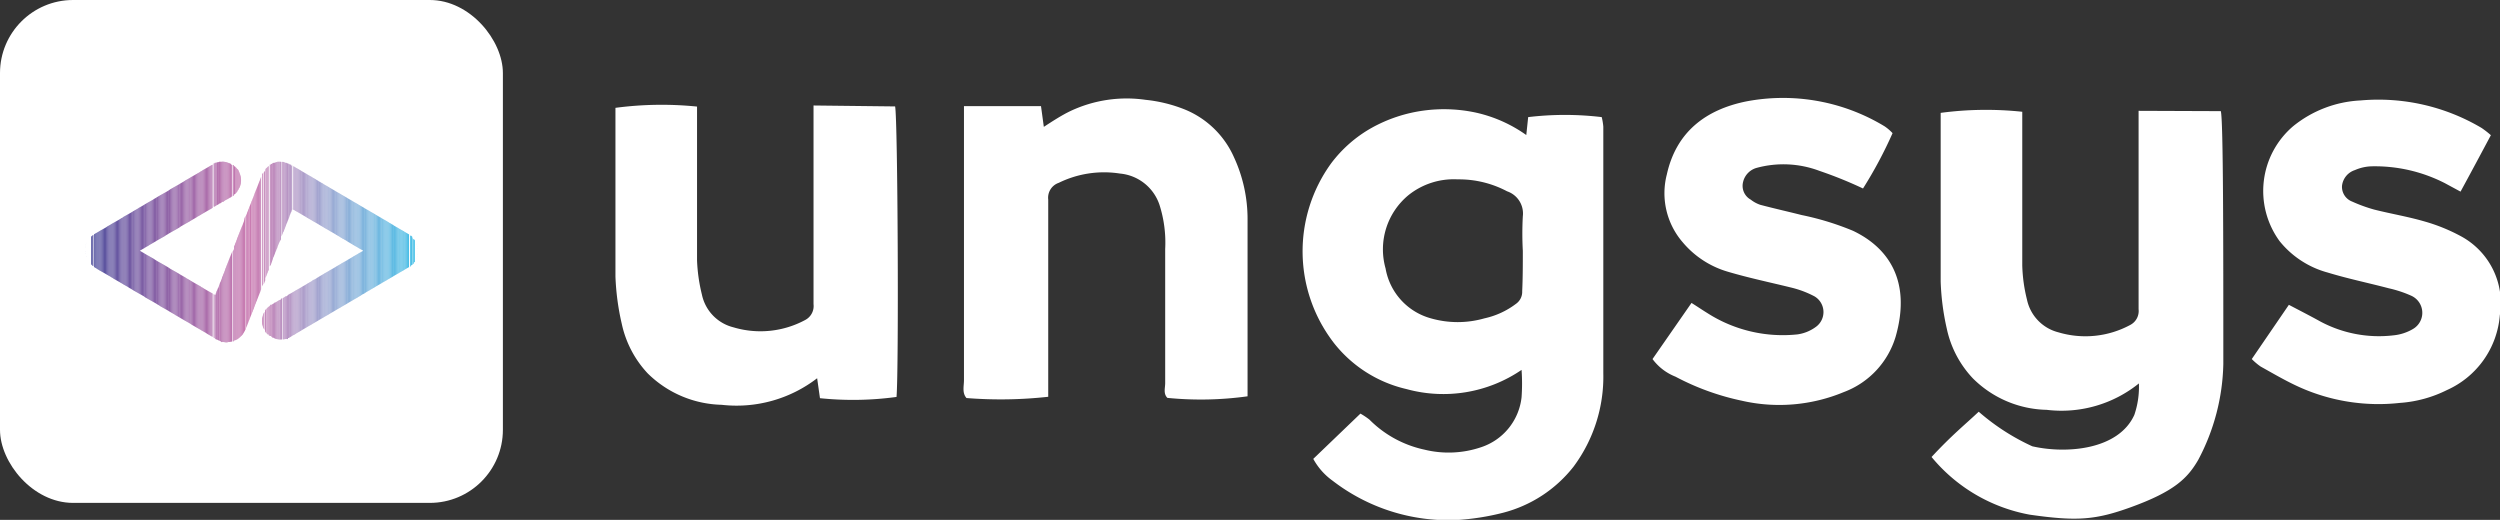 <svg id="Layer_1" data-name="Layer 1" xmlns="http://www.w3.org/2000/svg" viewBox="0 0 159.03 33.07"><rect x="0" y="0" width="159.03" height="33.07" fill="#333333" stroke="none"/><defs><style>.cls-1{fill:#fff;}.cls-2{fill:#4c509e;}.cls-3{fill:#4d519e;}.cls-4{fill:#4e519e;}.cls-5{fill:#4f519e;}.cls-6{fill:#50519e;}.cls-7{fill:#51529f;}.cls-8{fill:#52529f;}.cls-9{fill:#53529f;}.cls-10{fill:#54529f;}.cls-11{fill:#55529f;}.cls-12{fill:#55539f;}.cls-13{fill:#56539f;}.cls-14{fill:#57539f;}.cls-15{fill:#5853a0;}.cls-16{fill:#5954a0;}.cls-17{fill:#5a54a0;}.cls-18{fill:#5b54a0;}.cls-19{fill:#5c54a0;}.cls-20{fill:#5d55a0;}.cls-21{fill:#5e55a0;}.cls-22{fill:#5f55a0;}.cls-23{fill:#6055a1;}.cls-24{fill:#6156a1;}.cls-25{fill:#6256a1;}.cls-26{fill:#6356a1;}.cls-27{fill:#6457a1;}.cls-28{fill:#6557a1;}.cls-29{fill:#6657a1;}.cls-30{fill:#6757a2;}.cls-31{fill:#6858a2;}.cls-32{fill:#6958a2;}.cls-33{fill:#6a58a2;}.cls-34{fill:#6b58a2;}.cls-35{fill:#6c59a2;}.cls-36{fill:#6d59a2;}.cls-37{fill:#6e59a3;}.cls-38{fill:#6f5aa3;}.cls-39{fill:#705aa3;}.cls-40{fill:#715aa3;}.cls-41{fill:#725aa3;}.cls-42{fill:#735ba3;}.cls-43{fill:#745ba3;}.cls-44{fill:#755ba3;}.cls-45{fill:#765ca4;}.cls-46{fill:#775ca4;}.cls-47{fill:#785ca4;}.cls-48{fill:#795da4;}.cls-49{fill:#7a5da4;}.cls-50{fill:#7b5da4;}.cls-51{fill:#7c5ea4;}.cls-52{fill:#7d5ea5;}.cls-53{fill:#7e5ea5;}.cls-54{fill:#7f5ea5;}.cls-55{fill:#805fa5;}.cls-56{fill:#815fa5;}.cls-57{fill:#825fa5;}.cls-58{fill:#8260a5;}.cls-59{fill:#8360a6;}.cls-60{fill:#8460a6;}.cls-61{fill:#8560a6;}.cls-62{fill:#8661a6;}.cls-63{fill:#8761a6;}.cls-64{fill:#8861a6;}.cls-65{fill:#8962a6;}.cls-66{fill:#8a62a6;}.cls-67{fill:#8a62a7;}.cls-68{fill:#8b63a7;}.cls-69{fill:#8c63a7;}.cls-70{fill:#8d63a7;}.cls-71{fill:#8e63a7;}.cls-72{fill:#8f64a7;}.cls-73{fill:#9064a7;}.cls-74{fill:#9165a8;}.cls-75{fill:#9265a8;}.cls-76{fill:#9365a8;}.cls-77{fill:#9466a8;}.cls-78{fill:#9566a8;}.cls-79{fill:#9666a8;}.cls-80{fill:#9767a8;}.cls-81{fill:#9767a9;}.cls-82{fill:#9867a9;}.cls-83{fill:#9967a9;}.cls-84{fill:#9a68a9;}.cls-85{fill:#9b68a9;}.cls-86{fill:#9c69a9;}.cls-87{fill:#9d69a9;}.cls-88{fill:#9e69aa;}.cls-89{fill:#9f6aaa;}.cls-90{fill:#a06aaa;}.cls-91{fill:#a16aaa;}.cls-92{fill:#a26baa;}.cls-93{fill:#a36bab;}.cls-94{fill:#a46cab;}.cls-95{fill:#a56cab;}.cls-96{fill:#a66cab;}.cls-97{fill:#a66dab;}.cls-98{fill:#a76dab;}.cls-99{fill:#a86dab;}.cls-100{fill:#a96dab;}.cls-101{fill:#a96eac;}.cls-102{fill:#aa6eac;}.cls-103{fill:#ab6eac;}.cls-104{fill:#ac6fac;}.cls-105{fill:#ad6fac;}.cls-106{fill:#ae70ac;}.cls-107{fill:#af70ad;}.cls-108{fill:#b070ad;}.cls-109{fill:#b071ad;}.cls-110{fill:#b171ad;}.cls-111{fill:#b271ad;}.cls-112{fill:#b372ad;}.cls-113{fill:#b472ae;}.cls-114{fill:#b573ae;}.cls-115{fill:#b673ae;}.cls-116{fill:#b773ae;}.cls-117{fill:#b774ae;}.cls-118{fill:#b874ae;}.cls-119{fill:#b974af;}.cls-120{fill:#ba75af;}.cls-121{fill:#bb75af;}.cls-122{fill:#bc76af;}.cls-123{fill:#bd76af;}.cls-124{fill:#be76b0;}.cls-125{fill:#bf77b0;}.cls-126{fill:#c077b0;}.cls-127{fill:#c178b0;}.cls-128{fill:#c278b0;}.cls-129{fill:#c378b0;}.cls-130{fill:#c379b1;}.cls-131{fill:#c479b1;}.cls-132{fill:#c579b1;}.cls-133{fill:#c67ab1;}.cls-134{fill:#c77ab1;}.cls-135{fill:#c87bb1;}.cls-136{fill:#c87bb2;}.cls-137{fill:#c97bb2;}.cls-138{fill:#ca7cb2;}.cls-139{fill:#ca7db3;}.cls-140{fill:#c97eb3;}.cls-141{fill:#c97eb4;}.cls-142{fill:#c97fb4;}.cls-143{fill:#c880b5;}.cls-144{fill:#c881b5;}.cls-145{fill:#c782b6;}.cls-146{fill:#c783b6;}.cls-147{fill:#c683b7;}.cls-148{fill:#c684b7;}.cls-149{fill:#c585b8;}.cls-150{fill:#c486b8;}.cls-151{fill:#c486b9;}.cls-152{fill:#c387ba;}.cls-153{fill:#c388ba;}.cls-154{fill:#c289bb;}.cls-155{fill:#c18abc;}.cls-156{fill:#c18bbc;}.cls-157{fill:#c08cbd;}.cls-158{fill:#bf8cbd;}.cls-159{fill:#bf8dbe;}.cls-160{fill:#be8ebe;}.cls-161{fill:#be8fbf;}.cls-162{fill:#bd8fbf;}.cls-163{fill:#bd90c0;}.cls-164{fill:#bc91c0;}.cls-165{fill:#bb91c1;}.cls-166{fill:#bb92c1;}.cls-167{fill:#ba93c2;}.cls-168{fill:#b993c2;}.cls-169{fill:#b994c3;}.cls-170{fill:#b895c3;}.cls-171{fill:#b895c4;}.cls-172{fill:#b796c4;}.cls-173{fill:#b697c5;}.cls-174{fill:#b598c6;}.cls-175{fill:#b499c6;}.cls-176{fill:#b499c7;}.cls-177{fill:#b39ac7;}.cls-178{fill:#b29ac7;}.cls-179{fill:#b29bc8;}.cls-180{fill:#b19bc8;}.cls-181{fill:#b09cc9;}.cls-182{fill:#b09dc9;}.cls-183{fill:#af9dca;}.cls-184{fill:#ae9eca;}.cls-185{fill:#ad9fcb;}.cls-186{fill:#ac9fcb;}.cls-187{fill:#aba0cc;}.cls-188{fill:#aaa1cc;}.cls-189{fill:#a9a1cd;}.cls-190{fill:#a9a2cd;}.cls-191{fill:#a8a2ce;}.cls-192{fill:#a7a3ce;}.cls-193{fill:#a6a3ce;}.cls-194{fill:#a6a4cf;}.cls-195{fill:#a5a4cf;}.cls-196{fill:#a4a5d0;}.cls-197{fill:#a3a6d0;}.cls-198{fill:#a2a6d1;}.cls-199{fill:#a1a7d1;}.cls-200{fill:#a0a8d2;}.cls-201{fill:#9fa8d2;}.cls-202{fill:#9ea9d2;}.cls-203{fill:#9ea9d3;}.cls-204{fill:#9da9d3;}.cls-205{fill:#9caad3;}.cls-206{fill:#9baad4;}.cls-207{fill:#9babd4;}.cls-208{fill:#9aabd4;}.cls-209{fill:#99acd5;}.cls-210{fill:#98acd5;}.cls-211{fill:#97acd5;}.cls-212{fill:#97add6;}.cls-213{fill:#96add6;}.cls-214{fill:#95aed6;}.cls-215{fill:#94aed7;}.cls-216{fill:#93aed7;}.cls-217{fill:#92afd7;}.cls-218{fill:#92afd8;}.cls-219{fill:#91afd8;}.cls-220{fill:#90b0d8;}.cls-221{fill:#8fb0d9;}.cls-222{fill:#8eb0d9;}.cls-223{fill:#8db1d9;}.cls-224{fill:#8cb1da;}.cls-225{fill:#8bb2da;}.cls-226{fill:#8ab2da;}.cls-227{fill:#89b3db;}.cls-228{fill:#88b3db;}.cls-229{fill:#87b3db;}.cls-230{fill:#86b4dc;}.cls-231{fill:#85b4dc;}.cls-232{fill:#84b4dc;}.cls-233{fill:#83b4dc;}.cls-234{fill:#82b5dd;}.cls-235{fill:#81b5dd;}.cls-236{fill:#80b5dd;}.cls-237{fill:#7fb6dd;}.cls-238{fill:#7eb6de;}.cls-239{fill:#7db6de;}.cls-240{fill:#7cb6de;}.cls-241{fill:#7bb7de;}.cls-242{fill:#7ab7df;}.cls-243{fill:#79b7df;}.cls-244{fill:#78b7df;}.cls-245{fill:#77b8df;}.cls-246{fill:#76b8e0;}.cls-247{fill:#74b8e0;}.cls-248{fill:#73b8e0;}.cls-249{fill:#72b9e0;}.cls-250{fill:#71b9e1;}.cls-251{fill:#70b9e1;}.cls-252{fill:#6fb9e1;}.cls-253{fill:#6eb9e1;}.cls-254{fill:#6cbae1;}.cls-255{fill:#6bbae2;}.cls-256{fill:#6abae2;}.cls-257{fill:#69bae2;}.cls-258{fill:#68bae2;}.cls-259{fill:#67bbe2;}.cls-260{fill:#65bbe3;}.cls-261{fill:#64bbe3;}.cls-262{fill:#63bbe3;}.cls-263{fill:#62bbe3;}.cls-264{fill:#60bce3;}.cls-265{fill:#5fbce4;}.cls-266{fill:#5ebce4;}.cls-267{fill:#5cbce4;}.cls-268{fill:#5bbce4;}.cls-269{fill:#5abce4;}.cls-270{fill:#59bde4;}.cls-271{fill:#57bde5;}.cls-272{fill:#56bde5;}.cls-273{fill:#54bde5;}.cls-274{fill:#53bde5;}.cls-275{fill:#52bde5;}.cls-276{fill:#50bee5;}.cls-277{fill:#4fbee6;}.cls-278{fill:#4dbee6;}.cls-279{fill:#4cbee6;}.cls-280{fill:#4abee6;}.cls-281{fill:#49bee6;}.cls-282{fill:#48bee6;}.cls-283{fill:#46bfe6;}.cls-284{fill:#45bfe7;}.cls-285{fill:#43bfe7;}.cls-286{fill:#42bfe7;}.cls-287{fill:#41bfe7;}</style></defs><path class="cls-1" d="M121.22,25.75l.12-1.14a19.69,19.69,0,0,1,4.68,0,3.88,3.88,0,0,1,.1.61c0,5.23,0,10.46,0,15.68a9.59,9.59,0,0,1-1.89,5.94,8.34,8.34,0,0,1-4.5,2.94,15.63,15.63,0,0,1-2.94.46,12.07,12.07,0,0,1-7.89-2.5,4.14,4.14,0,0,1-1.23-1.39l3-2.88a4.69,4.69,0,0,1,.57.38,7,7,0,0,0,3.49,1.91,6.43,6.43,0,0,0,3.61-.15,3.78,3.78,0,0,0,2.58-3.18,12.32,12.32,0,0,0,0-1.74,8.83,8.83,0,0,1-7.32,1.22A8.21,8.21,0,0,1,109,39a9.53,9.53,0,0,1-.2-11.44,8.3,8.3,0,0,1,2.59-2.27,9.37,9.37,0,0,1,3.26-1.09,9.67,9.67,0,0,1,3.35.12A8.83,8.83,0,0,1,121.22,25.75ZM121,33.12a20.16,20.16,0,0,1,0-2.2,1.49,1.49,0,0,0-1-1.59,6.53,6.53,0,0,0-3.14-.76,4.61,4.61,0,0,0-3.13,1,4.47,4.47,0,0,0-1.46,4.67,4,4,0,0,0,2.88,3.17,6.18,6.18,0,0,0,3.41,0,5.13,5.13,0,0,0,2-.92.93.93,0,0,0,.4-.81C121,34.85,121,34,121,33.12Z" transform="translate(-24.13 -17.16)"/><path class="cls-1" d="M102.62,27.15a5.83,5.83,0,0,0-3.06-3A9.21,9.21,0,0,0,97,23.51a8.39,8.39,0,0,0-4.79.72c-.56.27-1.08.61-1.68,1l-.18-1.32h-4.9c0,.45,0,.81,0,1.17q0,8.13,0,16.26c0,.38-.13.81.16,1.14a27.53,27.53,0,0,0,5.2-.08V31.57c0-.57,0-1.14,0-1.71a1,1,0,0,1,.67-1.07,6.54,6.54,0,0,1,3.89-.59,2.93,2.93,0,0,1,2.52,2A7.89,7.89,0,0,1,98.25,33c0,2.84,0,5.68,0,8.53,0,.31-.13.67.14.94a21.59,21.59,0,0,0,5.1-.1c0-.13,0-.26,0-.39q0-5.43,0-10.84A9.36,9.36,0,0,0,102.62,27.15Z" transform="translate(-24.13 -17.16)"/><path class="cls-1" d="M75.88,23.87V33c0,1.17,0,2.34,0,3.51a1,1,0,0,1-.52,1,6,6,0,0,1-4.58.47,2.72,2.72,0,0,1-2-2.08,10.71,10.71,0,0,1-.31-2.18c0-2.94,0-5.89,0-8.83,0-.32,0-.64,0-.95a22.28,22.28,0,0,0-5.19.08c0,.12,0,.25,0,.38,0,3.45,0,6.9,0,10.35a15.82,15.82,0,0,0,.4,3,6.65,6.65,0,0,0,1.65,3.16,6.92,6.92,0,0,0,4.7,2,8.4,8.4,0,0,0,6.08-1.69l.18,1.27a20.49,20.49,0,0,0,4.87-.08c.15-1.8.08-17.68-.09-18.48Z" transform="translate(-24.13 -17.16)"/><path class="cls-1" d="M142,31.84a17.7,17.7,0,0,0-3.26-1c-.87-.22-1.76-.42-2.63-.65a2,2,0,0,1-.61-.33,1,1,0,0,1-.49-1.12,1.22,1.22,0,0,1,.86-.9,6.5,6.5,0,0,1,4,.19,26.37,26.37,0,0,1,2.77,1.12,27.28,27.28,0,0,0,1.88-3.52,3,3,0,0,0-.5-.43,12.46,12.46,0,0,0-8.8-1.59c-2.57.52-4.46,1.93-5.06,4.65a4.77,4.77,0,0,0,1,4.3,5.91,5.91,0,0,0,2.9,1.89c1.32.39,2.66.67,4,1a6.35,6.35,0,0,1,1.49.56,1.16,1.16,0,0,1,.11,1.93,2.57,2.57,0,0,1-1.18.49,8.9,8.9,0,0,1-5.75-1.36c-.31-.19-.6-.39-1-.64L129.25,40a3.33,3.33,0,0,0,1.46,1.12,16,16,0,0,0,4.22,1.53,10.68,10.68,0,0,0,6.49-.55,5.42,5.42,0,0,0,3.3-3.54C145.73,35,144.23,32.9,142,31.84Z" transform="translate(-24.13 -17.16)"/><path class="cls-1" d="M180.68,32.19a11.31,11.31,0,0,0-2.31-.94c-1.06-.31-2.15-.49-3.22-.76a9.75,9.75,0,0,1-1.4-.51,1,1,0,0,1-.64-1,1.19,1.19,0,0,1,.82-1,2.83,2.83,0,0,1,1.07-.24,9.77,9.77,0,0,1,4.65,1.07l1,.54c.67-1.23,1.29-2.39,1.93-3.59a6.07,6.07,0,0,0-.59-.46,12.87,12.87,0,0,0-7.71-1.75A7.37,7.37,0,0,0,170,25.19a5.41,5.41,0,0,0-.86,7.31,5.91,5.91,0,0,0,3.07,2c1.28.39,2.59.66,3.88,1a7.39,7.39,0,0,1,1.42.47,1.19,1.19,0,0,1,.11,2.12,3,3,0,0,1-1.22.4,7.9,7.9,0,0,1-4.67-.88c-.63-.35-1.28-.68-2-1.06L167.37,40a3.82,3.82,0,0,0,.57.48c.81.45,1.62.93,2.47,1.31a12.28,12.28,0,0,0,6.38,1,7.93,7.93,0,0,0,3-.82,5.71,5.71,0,0,0,3.36-4.76A4.83,4.83,0,0,0,180.68,32.19Z" transform="translate(-24.13 -17.16)"/><path class="cls-1" d="M160.17,24.21v9.11c0,1.17,0,2.34,0,3.51a1,1,0,0,1-.53,1,6,6,0,0,1-4.57.47,2.73,2.73,0,0,1-2-2.08,10,10,0,0,1-.3-2.18c0-2.94,0-5.89,0-8.83,0-.32,0-.64,0-.94a21.79,21.79,0,0,0-5.19.07c0,.12,0,.25,0,.38,0,3.45,0,6.9,0,10.35a15.8,15.8,0,0,0,.39,3,6.59,6.59,0,0,0,1.66,3.16,6.84,6.84,0,0,0,4.69,2,7.84,7.84,0,0,0,5.87-1.68,5.52,5.52,0,0,1-.29,2c-1,2.22-4.3,2.5-6.49,2A14.06,14.06,0,0,1,150,43.35c-.88.83-1.69,1.47-3,2.88a10.55,10.55,0,0,0,6.25,3.67c3,.43,4.18.34,6.44-.48,2.75-1,3.59-1.83,4.27-3a13.55,13.55,0,0,0,1.6-6.11c0-7.73,0-15.53-.16-16.08Z" transform="translate(-24.13 -17.16)"/><rect class="cls-1" width="31.99" height="31.99" rx="4.65"/><path class="cls-2" d="M29.57,32.71a.14.14,0,0,0,0,.06l0,0s0,0,0,.07,0,0,0,0a.2.2,0,0,1,0,.07v.21a.17.17,0,0,1,0,.07v0s0,0,0,.07l0,0a.14.14,0,0,0,0,.06h0v-.8Z" transform="translate(-24.13 -17.16)"/><path class="cls-3" d="M29.61,32.6s0,0,0,0a.17.17,0,0,0,0,.05v.8a.14.14,0,0,0,0,.06s0,0,0,0l0,0V32.55Z" transform="translate(-24.13 -17.16)"/><path class="cls-4" d="M29.66,32.5h0v1.21h0l0,0,0,0V32.44Z" transform="translate(-24.13 -17.16)"/><path class="cls-5" d="M29.71,32.44V33.8l0,0,0,0V32.36Z" transform="translate(-24.13 -17.16)"/><path class="cls-6" d="M29.78,32.36v1.51s0,0,0,0h0l0,0V32.27Z" transform="translate(-24.13 -17.16)"/><path class="cls-7" d="M29.85,32.26h0v1.67l0,0h0V32.21Z" transform="translate(-24.13 -17.16)"/><path class="cls-8" d="M30,32.15h0l-.07.06V34l.07,0v-1.9Z" transform="translate(-24.13 -17.16)"/><path class="cls-9" d="M30,32.15v1.9l.07.05v-2Z" transform="translate(-24.13 -17.16)"/><path class="cls-10" d="M30.08,32.08h0l0,0v2l0,0h0l0,0V32.06Z" transform="translate(-24.13 -17.16)"/><polygon class="cls-11" points="5.99 14.9 5.99 16.99 6.06 17.03 6.06 14.86 5.99 14.9"/><polygon class="cls-12" points="6.06 14.86 6.06 17.03 6.13 17.07 6.13 14.82 6.06 14.86"/><polygon class="cls-13" points="6.13 14.82 6.13 17.07 6.2 17.12 6.2 14.78 6.13 14.82"/><polygon class="cls-14" points="6.2 14.78 6.2 17.12 6.27 17.16 6.27 14.74 6.2 14.78"/><polygon class="cls-15" points="6.27 14.74 6.27 17.16 6.33 17.2 6.33 14.7 6.27 14.74"/><polygon class="cls-16" points="6.33 14.7 6.33 17.2 6.4 17.24 6.4 14.66 6.33 14.7"/><polygon class="cls-17" points="6.4 14.66 6.4 17.24 6.47 17.28 6.47 14.62 6.4 14.66"/><polygon class="cls-18" points="6.47 14.62 6.47 17.28 6.54 17.32 6.54 14.58 6.47 14.62"/><polygon class="cls-19" points="6.54 14.58 6.54 17.32 6.61 17.36 6.61 14.54 6.54 14.58"/><polygon class="cls-20" points="6.61 14.54 6.61 17.36 6.68 17.4 6.68 14.5 6.61 14.54"/><polygon class="cls-21" points="6.68 14.5 6.68 17.4 6.75 17.44 6.75 14.46 6.68 14.5"/><polygon class="cls-22" points="6.75 14.46 6.75 17.44 6.82 17.48 6.82 14.41 6.75 14.46"/><polygon class="cls-23" points="6.82 14.41 6.82 17.48 6.89 17.52 6.89 14.37 6.82 14.41"/><polygon class="cls-24" points="6.89 14.37 6.89 17.52 6.96 17.56 6.96 14.33 6.89 14.37"/><polygon class="cls-25" points="6.96 14.33 6.96 17.56 7.03 17.6 7.03 14.29 6.96 14.33"/><polygon class="cls-26" points="7.03 14.29 7.03 17.6 7.09 17.64 7.09 14.25 7.03 14.29"/><polygon class="cls-26" points="7.09 14.25 7.09 17.64 7.16 17.68 7.16 14.21 7.09 14.25"/><polygon class="cls-27" points="7.16 14.21 7.16 17.68 7.23 17.73 7.23 14.17 7.16 14.21"/><polygon class="cls-28" points="7.23 14.17 7.23 17.73 7.3 17.77 7.3 14.13 7.23 14.17"/><polygon class="cls-29" points="7.3 14.13 7.3 17.77 7.37 17.81 7.37 14.09 7.3 14.13"/><polygon class="cls-30" points="7.37 14.09 7.37 17.81 7.44 17.85 7.44 14.05 7.37 14.09"/><polygon class="cls-31" points="7.44 14.05 7.44 17.85 7.51 17.89 7.51 14.01 7.44 14.05"/><polygon class="cls-32" points="7.51 14.01 7.51 17.89 7.58 17.93 7.58 13.97 7.51 14.01"/><polygon class="cls-33" points="7.58 13.97 7.58 17.93 7.65 17.97 7.65 13.93 7.58 13.97"/><polygon class="cls-34" points="7.65 13.93 7.65 17.97 7.72 18.01 7.72 13.88 7.65 13.93"/><polygon class="cls-35" points="7.72 13.88 7.72 18.01 7.79 18.05 7.79 13.85 7.72 13.88"/><polygon class="cls-35" points="7.79 13.85 7.79 18.05 7.85 18.09 7.85 13.8 7.79 13.85"/><polygon class="cls-36" points="7.85 13.8 7.85 18.09 7.92 18.13 7.92 13.76 7.85 13.8"/><polygon class="cls-37" points="7.92 13.76 7.92 18.13 7.99 18.17 7.99 13.72 7.92 13.76"/><polygon class="cls-38" points="7.99 13.72 7.99 18.17 8.06 18.21 8.06 13.68 7.99 13.72"/><polygon class="cls-39" points="8.06 13.68 8.06 18.21 8.13 18.25 8.13 13.64 8.06 13.68"/><polygon class="cls-40" points="8.13 13.64 8.13 18.25 8.2 18.3 8.2 13.6 8.13 13.64"/><polygon class="cls-41" points="8.2 13.6 8.2 18.3 8.27 18.34 8.27 13.56 8.2 13.6"/><polygon class="cls-42" points="8.27 13.56 8.27 18.34 8.34 18.38 8.34 13.52 8.27 13.56"/><polygon class="cls-43" points="8.34 13.52 8.34 18.38 8.41 18.42 8.41 13.48 8.34 13.52"/><polygon class="cls-43" points="8.41 13.48 8.41 18.42 8.47 18.46 8.47 13.44 8.41 13.48"/><polygon class="cls-44" points="8.47 13.44 8.47 18.46 8.54 18.5 8.54 13.4 8.47 13.44"/><polygon class="cls-45" points="8.54 13.4 8.54 18.5 8.61 18.54 8.61 13.36 8.54 13.4"/><polygon class="cls-46" points="8.61 13.36 8.61 18.54 8.68 18.58 8.68 13.32 8.61 13.36"/><polygon class="cls-47" points="8.68 13.32 8.68 18.58 8.75 18.62 8.75 13.28 8.68 13.32"/><polygon class="cls-48" points="8.75 13.28 8.75 18.62 8.82 18.66 8.82 13.23 8.75 13.28"/><polygon class="cls-49" points="8.82 13.23 8.82 18.66 8.89 18.7 8.89 13.19 8.82 13.23"/><polygon class="cls-50" points="8.89 15.95 8.96 15.91 8.96 13.15 8.89 13.19 8.89 18.7 8.96 18.74 8.96 15.99 8.89 15.95"/><polygon class="cls-50" points="8.96 15.99 8.96 18.74 9.03 18.78 9.03 16.03 8.96 15.99"/><polygon class="cls-50" points="9.03 15.87 9.03 13.11 8.96 13.15 8.96 15.91 9.03 15.87"/><polygon class="cls-51" points="9.1 15.83 9.1 13.07 9.03 13.11 9.03 15.87 9.1 15.83"/><polygon class="cls-51" points="9.03 16.03 9.03 18.78 9.1 18.82 9.1 16.07 9.03 16.03"/><polygon class="cls-52" points="9.1 16.07 9.1 18.82 9.17 18.86 9.17 16.11 9.1 16.07"/><polygon class="cls-52" points="9.17 15.79 9.17 13.03 9.1 13.07 9.1 15.83 9.17 15.79"/><polygon class="cls-53" points="9.17 16.11 9.17 18.86 9.23 18.91 9.23 16.15 9.17 16.11"/><polygon class="cls-53" points="9.23 15.75 9.23 12.99 9.17 13.03 9.17 15.79 9.23 15.75"/><polygon class="cls-54" points="9.23 16.15 9.23 18.91 9.3 18.95 9.3 16.19 9.23 16.15"/><polygon class="cls-54" points="9.3 15.71 9.3 12.95 9.23 12.99 9.23 15.75 9.3 15.71"/><polygon class="cls-55" points="9.37 15.67 9.37 12.91 9.3 12.95 9.3 15.71 9.37 15.67"/><polygon class="cls-55" points="9.3 16.19 9.3 18.95 9.37 18.99 9.37 16.23 9.3 16.19"/><polygon class="cls-56" points="9.44 15.63 9.44 12.87 9.37 12.91 9.37 15.67 9.44 15.63"/><polygon class="cls-56" points="9.37 16.23 9.37 18.99 9.44 19.03 9.44 16.27 9.37 16.23"/><polygon class="cls-57" points="9.44 16.27 9.44 19.03 9.51 19.07 9.51 16.31 9.44 16.27"/><polygon class="cls-57" points="9.51 15.58 9.51 12.83 9.44 12.87 9.44 15.63 9.51 15.58"/><polygon class="cls-58" points="9.58 15.54 9.58 12.79 9.51 12.83 9.51 15.58 9.58 15.54"/><polygon class="cls-58" points="9.51 16.31 9.51 19.07 9.58 19.11 9.58 16.35 9.51 16.31"/><polygon class="cls-59" points="9.58 16.35 9.58 19.11 9.65 19.15 9.65 16.39 9.58 16.35"/><polygon class="cls-59" points="9.65 15.5 9.65 12.75 9.58 12.79 9.58 15.54 9.65 15.5"/><polygon class="cls-60" points="9.65 16.39 9.65 19.15 9.72 19.19 9.72 16.43 9.65 16.39"/><polygon class="cls-60" points="9.72 15.46 9.72 12.71 9.65 12.75 9.65 15.5 9.72 15.46"/><polygon class="cls-61" points="9.79 15.42 9.79 12.66 9.72 12.71 9.72 15.46 9.79 15.42"/><polygon class="cls-61" points="9.72 16.43 9.72 19.19 9.79 19.23 9.79 16.47 9.72 16.43"/><polygon class="cls-62" points="9.86 15.38 9.86 12.62 9.79 12.66 9.79 15.42 9.86 15.38"/><polygon class="cls-62" points="9.79 16.47 9.79 19.23 9.86 19.27 9.86 16.52 9.79 16.47"/><polygon class="cls-63" points="9.86 16.52 9.86 19.27 9.93 19.31 9.93 16.56 9.86 16.52"/><polygon class="cls-63" points="9.93 15.34 9.93 12.58 9.86 12.62 9.86 15.38 9.93 15.34"/><polygon class="cls-64" points="9.93 16.56 9.93 19.31 9.99 19.35 9.99 16.6 9.93 16.56"/><polygon class="cls-64" points="9.99 15.3 9.99 12.54 9.93 12.58 9.93 15.34 9.99 15.3"/><polygon class="cls-65" points="9.99 16.6 9.99 19.35 10.06 19.39 10.06 16.64 9.99 16.6"/><polygon class="cls-65" points="10.06 15.26 10.06 12.5 9.99 12.54 9.99 15.3 10.06 15.26"/><polygon class="cls-66" points="10.06 16.64 10.06 19.39 10.13 19.43 10.13 16.68 10.06 16.64"/><polygon class="cls-66" points="10.13 15.22 10.13 12.46 10.06 12.5 10.06 15.26 10.13 15.22"/><polygon class="cls-67" points="10.2 15.18 10.2 12.42 10.13 12.46 10.13 15.22 10.2 15.18"/><polygon class="cls-67" points="10.13 16.68 10.13 19.43 10.2 19.48 10.2 16.72 10.13 16.68"/><polygon class="cls-68" points="10.2 16.72 10.2 19.48 10.27 19.52 10.27 16.76 10.2 16.72"/><polygon class="cls-68" points="10.27 15.14 10.27 12.38 10.2 12.42 10.2 15.18 10.27 15.14"/><polygon class="cls-69" points="10.27 16.76 10.27 19.52 10.34 19.56 10.34 16.8 10.27 16.76"/><polygon class="cls-69" points="10.34 15.1 10.34 12.34 10.27 12.38 10.27 15.14 10.34 15.1"/><polygon class="cls-70" points="10.41 15.06 10.41 12.3 10.34 12.34 10.34 15.1 10.41 15.06"/><polygon class="cls-70" points="10.34 16.8 10.34 19.56 10.41 19.6 10.41 16.84 10.34 16.8"/><polygon class="cls-71" points="10.48 15.02 10.48 12.26 10.41 12.3 10.41 15.06 10.48 15.02"/><polygon class="cls-71" points="10.41 16.84 10.41 19.6 10.48 19.64 10.48 16.88 10.41 16.84"/><polygon class="cls-72" points="10.48 16.88 10.48 19.64 10.55 19.68 10.55 16.92 10.48 16.88"/><polygon class="cls-72" points="10.55 14.97 10.55 12.22 10.48 12.26 10.48 15.02 10.55 14.97"/><polygon class="cls-72" points="10.62 14.93 10.62 12.18 10.55 12.22 10.55 14.97 10.62 14.93"/><polygon class="cls-72" points="10.55 16.92 10.55 19.68 10.62 19.72 10.62 16.96 10.55 16.92"/><polygon class="cls-73" points="10.62 16.96 10.62 19.72 10.69 19.76 10.69 17 10.62 16.96"/><polygon class="cls-73" points="10.69 14.89 10.69 12.14 10.62 12.18 10.62 14.93 10.69 14.89"/><polygon class="cls-74" points="10.69 17 10.69 19.76 10.75 19.8 10.75 17.04 10.69 17"/><polygon class="cls-74" points="10.75 14.85 10.75 12.1 10.69 12.14 10.69 14.89 10.75 14.85"/><polygon class="cls-75" points="10.75 17.04 10.75 19.8 10.82 19.84 10.82 17.09 10.75 17.04"/><polygon class="cls-75" points="10.82 14.81 10.82 12.05 10.75 12.1 10.75 14.85 10.82 14.81"/><polygon class="cls-76" points="10.82 17.09 10.82 19.84 10.89 19.88 10.89 17.13 10.82 17.09"/><polygon class="cls-76" points="10.89 14.77 10.89 12.01 10.82 12.05 10.82 14.81 10.89 14.77"/><polygon class="cls-76" points="10.96 14.73 10.96 11.97 10.89 12.01 10.89 14.77 10.96 14.73"/><polygon class="cls-76" points="10.89 17.13 10.89 19.88 10.96 19.92 10.96 17.17 10.89 17.13"/><polygon class="cls-77" points="11.03 14.69 11.03 11.93 10.96 11.97 10.96 14.73 11.03 14.69"/><polygon class="cls-77" points="10.96 17.17 10.96 19.92 11.03 19.96 11.03 17.21 10.96 17.17"/><polygon class="cls-78" points="11.03 17.21 11.03 19.96 11.1 20 11.1 17.25 11.03 17.21"/><polygon class="cls-78" points="11.1 14.65 11.1 11.89 11.03 11.93 11.03 14.69 11.1 14.65"/><polygon class="cls-79" points="11.1 17.25 11.1 20 11.17 20.05 11.17 17.29 11.1 17.25"/><polygon class="cls-79" points="11.17 14.61 11.17 11.85 11.1 11.89 11.1 14.65 11.17 14.61"/><polygon class="cls-80" points="11.17 17.29 11.17 20.05 11.24 20.09 11.24 17.33 11.17 17.29"/><polygon class="cls-80" points="11.24 14.57 11.24 11.81 11.17 11.85 11.17 14.61 11.24 14.57"/><polygon class="cls-81" points="11.31 14.53 11.31 11.77 11.24 11.81 11.24 14.57 11.31 14.53"/><polygon class="cls-81" points="11.24 17.33 11.24 20.09 11.31 20.13 11.31 17.37 11.24 17.33"/><polygon class="cls-82" points="11.38 14.49 11.38 11.73 11.31 11.77 11.31 14.53 11.38 14.49"/><polygon class="cls-82" points="11.31 17.37 11.31 20.13 11.38 20.17 11.38 17.41 11.31 17.37"/><polygon class="cls-83" points="11.38 17.41 11.38 20.17 11.44 20.21 11.44 17.45 11.38 17.41"/><polygon class="cls-83" points="11.44 14.45 11.44 11.69 11.38 11.73 11.38 14.49 11.44 14.45"/><polygon class="cls-84" points="11.44 17.45 11.44 20.21 11.51 20.25 11.51 17.49 11.44 17.45"/><polygon class="cls-84" points="11.51 14.4 11.51 11.65 11.44 11.69 11.44 14.45 11.51 14.4"/><polygon class="cls-85" points="11.51 17.49 11.51 20.25 11.58 20.29 11.58 17.53 11.51 17.49"/><polygon class="cls-85" points="11.58 14.36 11.58 11.61 11.51 11.65 11.51 14.4 11.58 14.36"/><polygon class="cls-85" points="11.58 17.53 11.58 20.29 11.65 20.33 11.65 17.57 11.58 17.53"/><polygon class="cls-85" points="11.65 14.32 11.65 11.57 11.58 11.61 11.58 14.36 11.65 14.32"/><polygon class="cls-86" points="11.65 17.57 11.65 20.33 11.72 20.37 11.72 17.61 11.65 17.57"/><polygon class="cls-86" points="11.72 14.28 11.72 11.53 11.65 11.57 11.65 14.32 11.72 14.28"/><polygon class="cls-87" points="11.72 17.61 11.72 20.37 11.79 20.41 11.79 17.65 11.72 17.61"/><polygon class="cls-87" points="11.79 14.24 11.79 11.48 11.72 11.53 11.72 14.28 11.79 14.24"/><polygon class="cls-88" points="11.79 17.65 11.79 20.41 11.86 20.45 11.86 17.7 11.79 17.65"/><polygon class="cls-88" points="11.86 14.2 11.86 11.44 11.79 11.48 11.79 14.24 11.86 14.2"/><polygon class="cls-89" points="11.86 17.7 11.86 20.45 11.93 20.49 11.93 17.74 11.86 17.7"/><polygon class="cls-89" points="11.93 14.16 11.93 11.4 11.86 11.44 11.86 14.2 11.93 14.16"/><polygon class="cls-89" points="12 14.12 12 11.36 11.93 11.4 11.93 14.16 12 14.12"/><polygon class="cls-89" points="11.93 17.74 11.93 20.49 12 20.53 12 17.78 11.93 17.74"/><polygon class="cls-90" points="12.07 14.08 12.07 11.32 12 11.36 12 14.12 12.07 14.08"/><polygon class="cls-90" points="12 17.78 12 20.53 12.07 20.57 12.07 17.82 12 17.78"/><polygon class="cls-91" points="12.07 17.82 12.07 20.57 12.13 20.61 12.13 17.86 12.07 17.82"/><polygon class="cls-91" points="12.13 14.04 12.13 11.28 12.07 11.32 12.07 14.08 12.13 14.04"/><polygon class="cls-92" points="12.13 17.86 12.13 20.61 12.2 20.66 12.2 17.9 12.13 17.86"/><polygon class="cls-92" points="12.2 14 12.2 11.24 12.13 11.28 12.13 14.04 12.2 14"/><polygon class="cls-92" points="12.27 13.96 12.27 11.2 12.2 11.24 12.2 14 12.27 13.96"/><polygon class="cls-92" points="12.2 17.9 12.2 20.66 12.27 20.7 12.27 17.94 12.2 17.9"/><polygon class="cls-93" points="12.27 17.94 12.27 20.7 12.34 20.74 12.34 17.98 12.27 17.94"/><polygon class="cls-93" points="12.34 13.92 12.34 11.16 12.27 11.2 12.27 13.96 12.34 13.92"/><polygon class="cls-94" points="12.41 13.88 12.41 11.12 12.34 11.16 12.34 13.92 12.41 13.88"/><polygon class="cls-94" points="12.34 17.98 12.34 20.74 12.41 20.78 12.41 18.02 12.34 17.98"/><polygon class="cls-95" points="12.48 13.84 12.48 11.08 12.41 11.12 12.41 13.88 12.48 13.84"/><polygon class="cls-95" points="12.41 18.02 12.41 20.78 12.48 20.82 12.48 18.06 12.41 18.02"/><polygon class="cls-96" points="12.48 18.06 12.48 20.82 12.55 20.86 12.55 18.1 12.48 18.06"/><polygon class="cls-96" points="12.55 13.79 12.55 11.04 12.48 11.08 12.48 13.84 12.55 13.79"/><polygon class="cls-97" points="12.55 18.1 12.55 20.86 12.62 20.9 12.62 18.14 12.55 18.1"/><polygon class="cls-97" points="12.62 13.75 12.62 11 12.55 11.04 12.55 13.79 12.62 13.75"/><polygon class="cls-98" points="12.69 13.71 12.69 10.96 12.62 11 12.62 13.75 12.69 13.71"/><polygon class="cls-98" points="12.62 18.14 12.62 20.9 12.69 20.94 12.69 18.18 12.62 18.14"/><polygon class="cls-99" points="12.76 13.67 12.76 10.91 12.69 10.96 12.69 13.71 12.76 13.67"/><polygon class="cls-99" points="12.69 18.18 12.69 20.94 12.76 20.98 12.76 18.22 12.69 18.18"/><polygon class="cls-100" points="12.82 13.63 12.82 10.88 12.76 10.91 12.76 13.67 12.82 13.63"/><polygon class="cls-100" points="12.76 18.22 12.76 20.98 12.82 21.02 12.82 18.27 12.76 18.22"/><polygon class="cls-101" points="12.89 13.59 12.89 10.83 12.82 10.88 12.82 13.63 12.89 13.59"/><polygon class="cls-101" points="12.82 18.27 12.82 21.02 12.89 21.06 12.89 18.3 12.82 18.27"/><polygon class="cls-102" points="12.96 13.55 12.96 10.79 12.89 10.83 12.89 13.59 12.96 13.55"/><polygon class="cls-102" points="12.89 18.3 12.89 21.06 12.96 21.1 12.96 18.35 12.89 18.3"/><polygon class="cls-103" points="12.96 18.35 12.96 21.1 13.03 21.14 13.03 18.39 12.96 18.35"/><polygon class="cls-103" points="13.03 13.51 13.03 10.75 12.96 10.79 12.96 13.55 13.03 13.51"/><polygon class="cls-104" points="13.03 18.39 13.03 21.14 13.1 21.18 13.1 18.43 13.03 18.39"/><polygon class="cls-104" points="13.1 13.47 13.1 10.71 13.03 10.75 13.03 13.51 13.1 13.47"/><polygon class="cls-104" points="13.17 13.43 13.17 10.67 13.1 10.71 13.1 13.47 13.17 13.43"/><polygon class="cls-104" points="13.1 18.43 13.1 21.18 13.17 21.23 13.17 18.47 13.1 18.43"/><polygon class="cls-105" points="13.24 13.39 13.24 10.63 13.17 10.67 13.17 13.43 13.24 13.39"/><polygon class="cls-105" points="13.17 18.47 13.17 21.23 13.24 21.27 13.24 18.51 13.17 18.47"/><polygon class="cls-106" points="13.24 18.51 13.24 21.27 13.31 21.31 13.31 18.55 13.24 18.51"/><polygon class="cls-106" points="13.31 13.35 13.31 10.59 13.24 10.63 13.24 13.39 13.31 13.35"/><polygon class="cls-107" points="13.38 13.31 13.38 10.55 13.31 10.59 13.31 13.35 13.38 13.31"/><polygon class="cls-107" points="13.31 18.55 13.31 21.31 13.38 21.35 13.38 18.59 13.31 18.55"/><polygon class="cls-108" points="13.38 18.59 13.38 21.35 13.45 21.39 13.45 18.63 13.38 18.59"/><polygon class="cls-108" points="13.45 13.27 13.45 10.51 13.38 10.55 13.38 13.31 13.45 13.27"/><polygon class="cls-109" points="13.52 13.22 13.52 10.47 13.45 10.51 13.45 13.27 13.52 13.22"/><polygon class="cls-109" points="13.45 18.63 13.45 21.39 13.52 21.43 13.52 18.67 13.45 18.63"/><path class="cls-110" d="M37.65,35.83v2.75l0,0,0,0V35.87Z" transform="translate(-24.13 -17.16)"/><path class="cls-110" d="M37.72,30.34V27.59l0,0h0v2.76Z" transform="translate(-24.13 -17.16)"/><path class="cls-111" d="M37.78,30.3V27.56l-.06,0v2.75Z" transform="translate(-24.13 -17.16)"/><path class="cls-111" d="M37.72,35.87v2.76l.06.06V35.91Z" transform="translate(-24.13 -17.16)"/><path class="cls-112" d="M37.85,30.26V27.52l-.07,0V30.3Z" transform="translate(-24.13 -17.16)"/><path class="cls-112" d="M37.83,35.93l0,0v2.78a.18.18,0,0,1,.07.05V35.86Z" transform="translate(-24.13 -17.16)"/><path class="cls-112" d="M37.85,35.86v2.88l.07,0v-3.1Z" transform="translate(-24.13 -17.16)"/><path class="cls-112" d="M37.92,30.22V27.5l-.07,0v2.74Z" transform="translate(-24.13 -17.16)"/><path class="cls-113" d="M37.92,35.68v3.1l.07,0v-3.3Z" transform="translate(-24.13 -17.16)"/><path class="cls-113" d="M38,30.18v-2.7l-.07,0v2.72Z" transform="translate(-24.13 -17.16)"/><path class="cls-114" d="M38,35.51v3.3l.07,0V35.33Z" transform="translate(-24.13 -17.16)"/><path class="cls-114" d="M38.06,30.14V27.47H38v2.7Z" transform="translate(-24.13 -17.16)"/><path class="cls-115" d="M38.06,35.33v3.51l0,0h.05V35.15Z" transform="translate(-24.13 -17.16)"/><path class="cls-115" d="M38.13,30.1V27.45l-.07,0v2.67Z" transform="translate(-24.13 -17.16)"/><path class="cls-116" d="M38.13,35.15v3.72l.07,0V35Z" transform="translate(-24.13 -17.16)"/><path class="cls-116" d="M38.2,30.06V27.45h-.07V30.1Z" transform="translate(-24.13 -17.16)"/><path class="cls-117" d="M38.2,35v3.92l.07,0V34.79Z" transform="translate(-24.13 -17.16)"/><path class="cls-117" d="M38.27,30V27.45H38.2v2.61Z" transform="translate(-24.13 -17.16)"/><path class="cls-118" d="M38.34,30V27.44h-.07V30Z" transform="translate(-24.13 -17.16)"/><path class="cls-118" d="M38.27,34.79v4.12h.07V34.61Z" transform="translate(-24.13 -17.16)"/><path class="cls-119" d="M38.34,34.61v4.31h.07V34.44Z" transform="translate(-24.13 -17.16)"/><path class="cls-119" d="M38.41,29.93V27.45h-.07V30Z" transform="translate(-24.13 -17.16)"/><path class="cls-120" d="M38.41,34.44v4.49h.06V34.26Z" transform="translate(-24.13 -17.16)"/><path class="cls-120" d="M38.47,29.89V27.46h-.06v2.48Z" transform="translate(-24.13 -17.16)"/><path class="cls-120" d="M38.54,29.85V27.47h-.07v2.43Z" transform="translate(-24.13 -17.16)"/><path class="cls-120" d="M38.47,34.26v4.68h.07V34.08Z" transform="translate(-24.13 -17.16)"/><path class="cls-121" d="M38.61,33.9l-.07.18v4.86h.07Z" transform="translate(-24.13 -17.16)"/><path class="cls-121" d="M38.61,29.81V27.49l-.07,0v2.38Z" transform="translate(-24.13 -17.16)"/><path class="cls-122" d="M38.68,29.77V27.52l-.07,0v2.32Z" transform="translate(-24.13 -17.16)"/><path class="cls-122" d="M38.68,38.92v-5.2l-.07.18v5Z" transform="translate(-24.13 -17.16)"/><path class="cls-123" d="M38.75,38.91V33.54l-.07.18v5.2Z" transform="translate(-24.13 -17.16)"/><path class="cls-123" d="M38.75,29.73V27.54l-.07,0v2.25Z" transform="translate(-24.13 -17.16)"/><path class="cls-123" d="M38.82,29.69V27.57l-.07,0v2.19Z" transform="translate(-24.13 -17.16)"/><path class="cls-123" d="M38.82,38.9V33.37l-.07.17v5.37Z" transform="translate(-24.13 -17.16)"/><path class="cls-124" d="M38.89,38.89v-5.7l-.07.18V38.9Z" transform="translate(-24.13 -17.16)"/><path class="cls-124" d="M38.88,29.65h0v-2l-.07-.05v2.12Z" transform="translate(-24.13 -17.16)"/><path class="cls-125" d="M39,29.6V27.66l-.07,0v2A.18.18,0,0,1,39,29.6Z" transform="translate(-24.13 -17.16)"/><path class="cls-125" d="M39,38.87V33l-.07.18v5.7Z" transform="translate(-24.13 -17.16)"/><path class="cls-126" d="M39,38.84v-6L39,33v5.86Z" transform="translate(-24.13 -17.16)"/><path class="cls-126" d="M39,29.55V27.71L39,27.66V29.6Z" transform="translate(-24.13 -17.16)"/><path class="cls-126" d="M39.1,38.8V32.65l-.07.18v6Z" transform="translate(-24.13 -17.16)"/><path class="cls-126" d="M39.1,29.49V27.77L39,27.71v1.84Z" transform="translate(-24.13 -17.16)"/><path class="cls-127" d="M39.17,29.41V27.84a.23.23,0,0,1-.07-.07v1.72Z" transform="translate(-24.13 -17.16)"/><path class="cls-127" d="M39.17,38.77v-6.3l-.07.18V38.8Z" transform="translate(-24.13 -17.16)"/><path class="cls-128" d="M39.23,38.74V32.3l-.06.17v6.3Z" transform="translate(-24.13 -17.16)"/><path class="cls-128" d="M39.23,29.34V27.93l-.06-.09v1.57Z" transform="translate(-24.13 -17.16)"/><path class="cls-129" d="M39.3,38.69V32.12l-.07.18v6.44Z" transform="translate(-24.13 -17.16)"/><path class="cls-129" d="M39.3,29.22V28h0a.36.36,0,0,0-.07-.1v1.41A.75.75,0,0,0,39.3,29.22Z" transform="translate(-24.13 -17.16)"/><path class="cls-130" d="M39.37,38.63V31.94l-.07.18v6.57Z" transform="translate(-24.13 -17.16)"/><path class="cls-130" d="M39.37,29.08v-.9A1,1,0,0,0,39.3,28v1.19A.61.61,0,0,0,39.37,29.08Z" transform="translate(-24.13 -17.16)"/><path class="cls-131" d="M39.44,28.85v-.44a.88.88,0,0,0-.07-.23v.9A.88.88,0,0,0,39.44,28.85Z" transform="translate(-24.13 -17.16)"/><path class="cls-131" d="M39.44,38.56v-6.8l-.07.18v6.69A.23.23,0,0,0,39.44,38.56Z" transform="translate(-24.13 -17.16)"/><path class="cls-132" d="M39.44,28.41v.44A1.09,1.09,0,0,0,39.44,28.41Z" transform="translate(-24.13 -17.16)"/><path class="cls-132" d="M39.51,38.5V31.58l-.07.18v6.8S39.49,38.53,39.51,38.5Z" transform="translate(-24.13 -17.16)"/><path class="cls-133" d="M39.58,38.42v-7l-.07.17V38.5Z" transform="translate(-24.13 -17.16)"/><path class="cls-133" d="M39.65,38.3V31.23l-.07.18v7A.75.75,0,0,0,39.65,38.3Z" transform="translate(-24.13 -17.16)"/><path class="cls-134" d="M39.72,38.18V31.05l-.07.18V38.3Z" transform="translate(-24.13 -17.16)"/><path class="cls-135" d="M39.75,38.12l0-.09V30.87l-.07.18v7.13Z" transform="translate(-24.13 -17.16)"/><polygon class="cls-136" points="15.72 20.7 15.72 13.54 15.66 13.71 15.66 20.87 15.72 20.7"/><polygon class="cls-137" points="15.79 20.52 15.79 13.36 15.72 13.54 15.72 20.7 15.79 20.52"/><polygon class="cls-138" points="15.86 20.34 15.86 13.18 15.79 13.36 15.79 20.52 15.86 20.34"/><polygon class="cls-138" points="16 19.98 16 12.82 15.86 13.18 15.86 20.34 16 19.98"/><polygon class="cls-139" points="16.07 19.81 16.07 12.65 16 12.82 16 19.98 16.07 19.81"/><polygon class="cls-140" points="16.14 19.63 16.14 12.47 16.07 12.65 16.07 19.81 16.14 19.63"/><polygon class="cls-141" points="16.2 19.46 16.2 12.3 16.14 12.47 16.14 19.63 16.2 19.46"/><polygon class="cls-142" points="16.27 19.28 16.27 12.12 16.2 12.3 16.2 19.46 16.27 19.28"/><polygon class="cls-143" points="16.34 19.11 16.34 11.95 16.27 12.12 16.27 19.28 16.34 19.11"/><polygon class="cls-144" points="16.41 18.93 16.41 11.77 16.34 11.95 16.34 19.11 16.41 18.93"/><polygon class="cls-145" points="16.48 18.75 16.48 11.59 16.41 11.77 16.41 18.93 16.48 18.75"/><polygon class="cls-146" points="16.55 18.58 16.55 11.42 16.48 11.59 16.48 18.75 16.55 18.58"/><polygon class="cls-147" points="16.61 18.4 16.61 11.24 16.55 11.42 16.55 18.58 16.61 18.4"/><path class="cls-148" d="M40.81,37.78v-.39A1.27,1.27,0,0,0,40.81,37.78Z" transform="translate(-24.13 -17.16)"/><path class="cls-148" d="M40.81,35.38V28.24s0,0,0,0l0,.12v7.16Z" transform="translate(-24.13 -17.16)"/><path class="cls-149" d="M40.81,37.39v.39a2.17,2.17,0,0,0,.07.24v-.88A2.33,2.33,0,0,0,40.81,37.39Z" transform="translate(-24.13 -17.16)"/><path class="cls-149" d="M40.88,35.21V28.12l-.07.12v7.14Z" transform="translate(-24.13 -17.16)"/><path class="cls-150" d="M40.88,37.14V38a.61.61,0,0,0,.07.14V37A.91.91,0,0,0,40.88,37.14Z" transform="translate(-24.13 -17.16)"/><path class="cls-150" d="M41,35V28a.75.75,0,0,0-.07.12v7.09Z" transform="translate(-24.13 -17.16)"/><path class="cls-151" d="M41,37v1.18s0,0,.06.08V36.89A.41.41,0,0,0,41,37Z" transform="translate(-24.13 -17.16)"/><path class="cls-151" d="M41,34.85V27.91L41,28v7Z" transform="translate(-24.13 -17.16)"/><path class="cls-152" d="M41,36.89v1.37l.06.09V36.81Z" transform="translate(-24.13 -17.16)"/><path class="cls-152" d="M41.08,34.68V27.85l-.06.06v6.94Z" transform="translate(-24.13 -17.16)"/><path class="cls-153" d="M41.08,36.81v1.54a.5.5,0,0,1,.07.08v-1.7Z" transform="translate(-24.13 -17.16)"/><path class="cls-153" d="M41.15,34.5V27.78a.23.23,0,0,1-.07.07v6.83Z" transform="translate(-24.13 -17.16)"/><path class="cls-154" d="M41.15,36.73v1.7l.07,0V36.67Z" transform="translate(-24.13 -17.16)"/><path class="cls-154" d="M41.22,34.33V27.72l-.07.06V34.5Z" transform="translate(-24.13 -17.16)"/><path class="cls-154" d="M41.22,36.67v1.81l.07.05V36.62Z" transform="translate(-24.13 -17.16)"/><path class="cls-154" d="M41.29,34.15V27.67l0,0,0,0v6.61Z" transform="translate(-24.13 -17.16)"/><path class="cls-155" d="M41.29,36.62v1.91a.18.18,0,0,0,.07,0v-2A.18.18,0,0,0,41.29,36.62Z" transform="translate(-24.13 -17.16)"/><path class="cls-155" d="M41.36,34V27.63l-.07,0v6.48Z" transform="translate(-24.13 -17.16)"/><path class="cls-156" d="M41.38,36.56h0v2l.07.05v-2.1Z" transform="translate(-24.13 -17.16)"/><path class="cls-156" d="M41.43,33.8V27.59l-.07,0V34Z" transform="translate(-24.13 -17.16)"/><path class="cls-157" d="M41.49,33.62V27.55l-.06,0V33.8Z" transform="translate(-24.13 -17.16)"/><path class="cls-157" d="M41.43,36.53v2.1l.06,0V36.49Z" transform="translate(-24.13 -17.16)"/><path class="cls-158" d="M41.49,36.49v2.16l.07,0V36.45Z" transform="translate(-24.13 -17.16)"/><path class="cls-158" d="M41.56,33.45V27.52l-.07,0v6.07Z" transform="translate(-24.13 -17.16)"/><path class="cls-159" d="M41.63,33.27V27.51h-.07v5.93Z" transform="translate(-24.13 -17.16)"/><path class="cls-159" d="M41.56,36.45v2.23l.07,0v-2.3Z" transform="translate(-24.13 -17.16)"/><path class="cls-160" d="M41.7,33.09v-5.6l-.07,0v5.76Z" transform="translate(-24.13 -17.16)"/><path class="cls-160" d="M41.63,36.41v2.3l.07,0V36.37Z" transform="translate(-24.13 -17.16)"/><path class="cls-161" d="M41.7,36.37v2.36h.07V36.33Z" transform="translate(-24.13 -17.16)"/><path class="cls-161" d="M41.77,32.92V27.47l-.07,0v5.6Z" transform="translate(-24.13 -17.16)"/><path class="cls-162" d="M41.77,36.33v2.41h.06V36.29Z" transform="translate(-24.13 -17.16)"/><path class="cls-162" d="M41.83,32.74V27.45l-.06,0v5.45Z" transform="translate(-24.13 -17.16)"/><path class="cls-163" d="M41.83,36.29v2.46h.07V36.25Z" transform="translate(-24.13 -17.16)"/><path class="cls-163" d="M41.9,32.57V27.45h-.07v5.29Z" transform="translate(-24.13 -17.16)"/><path class="cls-164" d="M41.9,36.25v2.51H42V36.21Z" transform="translate(-24.13 -17.16)"/><path class="cls-164" d="M42,32.39V27.45H41.9v5.12Z" transform="translate(-24.13 -17.16)"/><path class="cls-165" d="M42,32.21V27.46H42v4.94Z" transform="translate(-24.13 -17.16)"/><path class="cls-165" d="M42,36.21v2.56H42V36.17Z" transform="translate(-24.13 -17.16)"/><path class="cls-166" d="M42.11,32V27.46a.16.16,0,0,0-.07,0v4.75Z" transform="translate(-24.13 -17.16)"/><path class="cls-166" d="M42,36.17v2.59h.07V36.13Z" transform="translate(-24.13 -17.16)"/><path class="cls-167" d="M42.11,36.13v2.62h.07V36.09Z" transform="translate(-24.13 -17.16)"/><path class="cls-167" d="M42.18,31.86v-4.4h-.07V32Z" transform="translate(-24.13 -17.16)"/><path class="cls-168" d="M42.24,31.69V27.48l-.06,0v4.4Z" transform="translate(-24.13 -17.16)"/><path class="cls-168" d="M42.18,36.09v2.65h.06V36.05Z" transform="translate(-24.13 -17.16)"/><path class="cls-169" d="M42.24,36.05v2.68h.07V36Z" transform="translate(-24.13 -17.16)"/><path class="cls-169" d="M42.31,31.51v-4l-.07,0v4.21Z" transform="translate(-24.13 -17.16)"/><path class="cls-170" d="M42.38,31.33V27.52l-.07,0v4Z" transform="translate(-24.13 -17.16)"/><path class="cls-170" d="M42.31,36v2.72l.07,0V36Z" transform="translate(-24.13 -17.16)"/><path class="cls-171" d="M42.45,31.16V27.55l-.07,0v3.81Z" transform="translate(-24.13 -17.16)"/><path class="cls-171" d="M42.38,36v2.73l.07,0V35.92Z" transform="translate(-24.13 -17.16)"/><path class="cls-172" d="M42.52,31V27.57h0l-.06,0v3.61Z" transform="translate(-24.13 -17.16)"/><path class="cls-172" d="M42.45,35.92v2.74l.07,0V35.88Z" transform="translate(-24.13 -17.16)"/><path class="cls-173" d="M42.58,30.81v-3.2l-.06,0V31Z" transform="translate(-24.13 -17.16)"/><path class="cls-173" d="M42.52,35.88v2.75l.06,0h0V35.84Z" transform="translate(-24.13 -17.16)"/><polygon class="cls-173" points="18.45 18.69 18.45 21.45 18.52 21.41 18.52 18.65 18.45 18.69"/><path class="cls-173" d="M42.65,30.63v-3l-.07,0v3.2Z" transform="translate(-24.13 -17.16)"/><path class="cls-174" d="M42.72,30.45V27.69l-.07,0v3Z" transform="translate(-24.13 -17.16)"/><polygon class="cls-174" points="18.52 18.65 18.52 21.41 18.59 21.36 18.59 18.61 18.52 18.65"/><path class="cls-175" d="M42.72,30.45l.07,0V27.73l0,0,0,0v2.76Z" transform="translate(-24.13 -17.16)"/><polygon class="cls-175" points="18.59 18.61 18.59 21.36 18.66 21.32 18.66 18.57 18.59 18.61"/><polygon class="cls-176" points="18.66 18.57 18.66 21.32 18.73 21.29 18.73 18.53 18.66 18.57"/><polygon class="cls-176" points="18.73 13.37 18.73 10.61 18.66 10.57 18.66 13.33 18.73 13.37"/><polygon class="cls-177" points="18.73 18.53 18.73 21.29 18.79 21.25 18.79 18.49 18.73 18.53"/><polygon class="cls-177" points="18.79 13.41 18.79 10.65 18.73 10.61 18.73 13.37 18.79 13.41"/><polygon class="cls-178" points="18.86 13.45 18.86 10.69 18.79 10.65 18.79 13.41 18.86 13.45"/><polygon class="cls-178" points="18.79 18.49 18.79 21.25 18.86 21.2 18.86 18.45 18.79 18.49"/><polygon class="cls-179" points="18.86 18.45 18.86 21.2 18.93 21.16 18.93 18.41 18.86 18.45"/><polygon class="cls-179" points="18.93 13.49 18.93 10.73 18.86 10.69 18.86 13.45 18.93 13.49"/><polygon class="cls-180" points="18.93 18.41 18.93 21.16 19 21.12 19 18.37 18.93 18.41"/><polygon class="cls-180" points="19 13.53 19 10.77 18.93 10.73 18.93 13.49 19 13.53"/><polygon class="cls-181" points="19 18.37 19 21.12 19.07 21.08 19.07 18.33 19 18.37"/><polygon class="cls-181" points="19.07 13.57 19.07 10.81 19 10.77 19 13.53 19.07 13.57"/><polygon class="cls-182" points="19.07 18.33 19.07 21.08 19.14 21.04 19.14 18.29 19.07 18.33"/><polygon class="cls-182" points="19.14 13.61 19.14 10.85 19.07 10.81 19.07 13.57 19.14 13.61"/><polygon class="cls-183" points="19.14 18.29 19.14 21.04 19.2 21 19.2 18.25 19.14 18.29"/><polygon class="cls-183" points="19.2 13.65 19.2 10.89 19.14 10.85 19.14 13.61 19.2 13.65"/><polygon class="cls-184" points="19.27 13.69 19.27 10.93 19.2 10.89 19.2 13.65 19.27 13.69"/><polygon class="cls-184" points="19.2 18.25 19.2 21 19.27 20.96 19.27 18.21 19.2 18.25"/><polygon class="cls-184" points="19.27 18.21 19.27 20.96 19.34 20.92 19.34 18.17 19.27 18.21"/><polygon class="cls-184" points="19.34 13.73 19.34 10.97 19.27 10.93 19.27 13.69 19.34 13.73"/><polygon class="cls-185" points="19.34 18.17 19.34 20.92 19.41 20.88 19.41 18.13 19.34 18.17"/><polygon class="cls-185" points="19.41 13.77 19.41 11.01 19.34 10.97 19.34 13.73 19.41 13.77"/><polygon class="cls-186" points="19.41 18.13 19.41 20.88 19.48 20.84 19.48 18.09 19.41 18.13"/><polygon class="cls-186" points="19.48 13.81 19.48 11.05 19.41 11.01 19.41 13.77 19.48 13.81"/><polygon class="cls-187" points="19.48 18.09 19.48 20.84 19.54 20.8 19.54 18.05 19.48 18.09"/><polygon class="cls-187" points="19.54 13.85 19.54 11.09 19.48 11.05 19.48 13.81 19.54 13.85"/><polygon class="cls-187" points="19.54 18.05 19.54 20.8 19.61 20.76 19.61 18.01 19.54 18.05"/><polygon class="cls-187" points="19.61 13.89 19.61 11.13 19.54 11.09 19.54 13.85 19.61 13.89"/><polygon class="cls-188" points="19.68 13.93 19.68 11.17 19.61 11.13 19.61 13.89 19.68 13.93"/><polygon class="cls-188" points="19.61 18.01 19.61 20.76 19.68 20.72 19.68 17.97 19.61 18.01"/><polygon class="cls-189" points="19.68 17.97 19.68 20.72 19.75 20.68 19.75 17.93 19.68 17.97"/><polygon class="cls-189" points="19.75 13.97 19.75 11.21 19.68 11.17 19.68 13.93 19.75 13.97"/><polygon class="cls-190" points="19.82 14.01 19.82 11.25 19.75 11.21 19.75 13.97 19.82 14.01"/><polygon class="cls-190" points="19.75 17.93 19.75 20.68 19.82 20.64 19.82 17.89 19.75 17.93"/><polygon class="cls-191" points="19.88 14.05 19.88 11.29 19.82 11.25 19.82 14.01 19.88 14.05"/><polygon class="cls-191" points="19.82 17.89 19.82 20.64 19.88 20.6 19.88 17.84 19.82 17.89"/><polygon class="cls-192" points="19.88 17.84 19.88 20.6 19.95 20.56 19.95 17.8 19.88 17.84"/><polygon class="cls-192" points="19.95 14.09 19.95 11.33 19.88 11.29 19.88 14.05 19.95 14.09"/><polygon class="cls-193" points="20.02 14.13 20.02 11.37 19.95 11.33 19.95 14.09 20.02 14.13"/><polygon class="cls-193" points="19.95 17.8 19.95 20.56 20.02 20.52 20.02 17.77 19.95 17.8"/><polygon class="cls-194" points="20.09 14.17 20.09 11.41 20.02 11.37 20.02 14.13 20.09 14.17"/><polygon class="cls-194" points="20.02 17.77 20.02 20.52 20.09 20.48 20.09 17.73 20.02 17.77"/><polygon class="cls-195" points="20.09 17.73 20.09 20.48 20.16 20.44 20.16 17.68 20.09 17.73"/><polygon class="cls-195" points="20.16 14.21 20.16 11.46 20.09 11.41 20.09 14.17 20.16 14.21"/><polygon class="cls-196" points="20.16 17.68 20.16 20.44 20.23 20.4 20.23 17.64 20.16 17.68"/><polygon class="cls-196" points="20.23 14.25 20.23 11.49 20.16 11.46 20.16 14.21 20.23 14.25"/><polygon class="cls-196" points="20.29 14.29 20.29 11.54 20.23 11.49 20.23 14.25 20.29 14.29"/><polygon class="cls-196" points="20.23 17.64 20.23 20.4 20.29 20.36 20.29 17.6 20.23 17.64"/><polygon class="cls-197" points="20.29 17.6 20.29 20.36 20.36 20.32 20.36 17.56 20.29 17.6"/><polygon class="cls-197" points="20.36 14.33 20.36 11.57 20.29 11.54 20.29 14.29 20.36 14.33"/><polygon class="cls-198" points="20.43 14.37 20.43 11.62 20.36 11.57 20.36 14.33 20.43 14.37"/><polygon class="cls-198" points="20.36 17.56 20.36 20.32 20.43 20.28 20.43 17.52 20.36 17.56"/><polygon class="cls-199" points="20.5 14.41 20.5 11.65 20.43 11.62 20.43 14.37 20.5 14.41"/><polygon class="cls-199" points="20.43 17.52 20.43 20.28 20.5 20.24 20.5 17.48 20.43 17.52"/><polygon class="cls-199" points="20.5 17.48 20.5 20.24 20.57 20.2 20.57 17.44 20.5 17.48"/><polygon class="cls-199" points="20.57 14.45 20.57 11.7 20.5 11.65 20.5 14.41 20.57 14.45"/><polygon class="cls-200" points="20.57 17.44 20.57 20.2 20.63 20.16 20.63 17.4 20.57 17.44"/><polygon class="cls-200" points="20.63 14.49 20.63 11.74 20.57 11.7 20.57 14.45 20.63 14.49"/><polygon class="cls-201" points="20.7 14.53 20.7 11.78 20.63 11.74 20.63 14.49 20.7 14.53"/><polygon class="cls-201" points="20.63 17.4 20.63 20.16 20.7 20.12 20.7 17.36 20.63 17.4"/><polygon class="cls-202" points="20.77 14.57 20.77 11.82 20.7 11.78 20.7 14.53 20.77 14.57"/><polygon class="cls-202" points="20.7 17.36 20.7 20.12 20.77 20.08 20.77 17.32 20.7 17.36"/><polygon class="cls-203" points="20.84 14.61 20.84 11.86 20.77 11.82 20.77 14.57 20.84 14.61"/><polygon class="cls-203" points="20.77 17.32 20.77 20.08 20.84 20.04 20.84 17.28 20.77 17.32"/><polygon class="cls-204" points="20.84 17.28 20.84 20.04 20.91 20 20.91 17.24 20.84 17.28"/><polygon class="cls-204" points="20.91 14.65 20.91 11.9 20.84 11.86 20.84 14.61 20.91 14.65"/><polygon class="cls-205" points="20.91 17.24 20.91 20 20.97 19.96 20.97 17.2 20.91 17.24"/><polygon class="cls-205" points="20.97 14.69 20.97 11.94 20.91 11.9 20.91 14.65 20.97 14.69"/><polygon class="cls-206" points="21.04 14.73 21.04 11.98 20.97 11.94 20.97 14.69 21.04 14.73"/><polygon class="cls-206" points="20.97 17.2 20.97 19.96 21.04 19.92 21.04 17.16 20.97 17.2"/><polygon class="cls-207" points="21.04 17.16 21.04 19.92 21.11 19.88 21.11 17.12 21.04 17.16"/><polygon class="cls-207" points="21.11 14.77 21.11 12.02 21.04 11.98 21.04 14.73 21.11 14.77"/><polygon class="cls-208" points="21.11 17.12 21.11 19.88 21.18 19.84 21.18 17.08 21.11 17.12"/><polygon class="cls-208" points="21.18 14.81 21.18 12.06 21.11 12.02 21.11 14.77 21.18 14.81"/><polygon class="cls-209" points="21.25 14.85 21.25 12.1 21.18 12.06 21.18 14.81 21.25 14.85"/><polygon class="cls-209" points="21.18 17.08 21.18 19.84 21.25 19.8 21.25 17.04 21.18 17.08"/><polygon class="cls-210" points="21.32 14.89 21.32 12.14 21.25 12.1 21.25 14.85 21.32 14.89"/><polygon class="cls-210" points="21.25 17.04 21.25 19.8 21.32 19.76 21.32 17 21.25 17.04"/><polygon class="cls-211" points="21.38 14.93 21.38 12.18 21.32 12.14 21.32 14.89 21.38 14.93"/><polygon class="cls-211" points="21.32 17 21.32 19.76 21.38 19.72 21.38 16.96 21.32 17"/><polygon class="cls-212" points="21.38 16.96 21.38 19.72 21.45 19.68 21.45 16.92 21.38 16.96"/><polygon class="cls-212" points="21.45 14.97 21.45 12.22 21.38 12.18 21.38 14.93 21.45 14.97"/><polygon class="cls-213" points="21.52 15.01 21.52 12.26 21.45 12.22 21.45 14.97 21.52 15.01"/><polygon class="cls-213" points="21.45 16.92 21.45 19.68 21.52 19.64 21.52 16.88 21.45 16.92"/><polygon class="cls-214" points="21.59 15.05 21.59 12.3 21.52 12.26 21.52 15.01 21.59 15.05"/><polygon class="cls-214" points="21.52 16.88 21.52 19.64 21.59 19.6 21.59 16.84 21.52 16.88"/><polygon class="cls-215" points="21.66 15.1 21.66 12.34 21.59 12.3 21.59 15.05 21.66 15.1"/><polygon class="cls-215" points="21.59 16.84 21.59 19.6 21.66 19.56 21.66 16.8 21.59 16.84"/><polygon class="cls-216" points="21.66 16.8 21.66 19.56 21.72 19.52 21.72 16.76 21.66 16.8"/><polygon class="cls-216" points="21.72 15.13 21.72 12.38 21.66 12.34 21.66 15.1 21.72 15.13"/><polygon class="cls-217" points="21.72 16.76 21.72 19.52 21.79 19.48 21.79 16.72 21.72 16.76"/><polygon class="cls-217" points="21.79 15.18 21.79 12.42 21.72 12.38 21.72 15.13 21.79 15.18"/><polygon class="cls-218" points="21.86 15.21 21.86 12.46 21.79 12.42 21.79 15.18 21.86 15.21"/><polygon class="cls-218" points="21.79 16.72 21.79 19.48 21.86 19.44 21.86 16.68 21.79 16.72"/><polygon class="cls-219" points="21.93 15.26 21.93 12.5 21.86 12.46 21.86 15.21 21.93 15.26"/><polygon class="cls-219" points="21.86 16.68 21.86 19.44 21.93 19.4 21.93 16.64 21.86 16.68"/><polygon class="cls-220" points="22 15.29 22 12.54 21.93 12.5 21.93 15.26 22 15.29"/><polygon class="cls-220" points="21.93 16.64 21.93 19.4 22 19.36 22 16.6 21.93 16.64"/><polygon class="cls-221" points="22 16.6 22 19.36 22.07 19.32 22.07 16.56 22 16.6"/><polygon class="cls-221" points="22.07 15.34 22.07 12.58 22 12.54 22 15.29 22.07 15.34"/><polygon class="cls-222" points="22.07 16.56 22.07 19.32 22.13 19.28 22.13 16.52 22.07 16.56"/><polygon class="cls-222" points="22.13 15.38 22.13 12.62 22.07 12.58 22.07 15.34 22.13 15.38"/><polygon class="cls-223" points="22.13 16.52 22.13 19.28 22.2 19.24 22.2 16.48 22.13 16.52"/><polygon class="cls-223" points="22.2 15.42 22.2 12.66 22.13 12.62 22.13 15.38 22.2 15.42"/><polygon class="cls-224" points="22.27 15.46 22.27 12.7 22.2 12.66 22.2 15.42 22.27 15.46"/><polygon class="cls-224" points="22.2 16.48 22.2 19.24 22.27 19.2 22.27 16.44 22.2 16.48"/><polygon class="cls-225" points="22.27 16.44 22.27 19.2 22.34 19.16 22.34 16.4 22.27 16.44"/><polygon class="cls-225" points="22.34 15.5 22.34 12.74 22.27 12.7 22.27 15.46 22.34 15.5"/><polygon class="cls-225" points="22.34 16.4 22.34 19.16 22.41 19.12 22.41 16.36 22.34 16.4"/><polygon class="cls-225" points="22.41 15.54 22.41 12.78 22.34 12.74 22.34 15.5 22.41 15.54"/><polygon class="cls-226" points="22.47 15.58 22.47 12.82 22.41 12.78 22.41 15.54 22.47 15.58"/><polygon class="cls-226" points="22.41 16.36 22.41 19.12 22.47 19.08 22.47 16.32 22.41 16.36"/><polygon class="cls-227" points="22.47 16.32 22.47 19.08 22.54 19.04 22.54 16.28 22.47 16.32"/><polygon class="cls-227" points="22.54 15.62 22.54 12.86 22.47 12.82 22.47 15.58 22.54 15.62"/><polygon class="cls-228" points="22.54 16.28 22.54 19.04 22.61 19 22.61 16.24 22.54 16.28"/><polygon class="cls-228" points="22.61 15.66 22.61 12.9 22.54 12.86 22.54 15.62 22.61 15.66"/><polygon class="cls-229" points="22.61 16.24 22.61 19 22.68 18.96 22.68 16.2 22.61 16.24"/><polygon class="cls-229" points="22.68 15.7 22.68 12.94 22.61 12.9 22.61 15.66 22.68 15.7"/><polygon class="cls-230" points="22.68 16.2 22.68 18.96 22.75 18.92 22.75 16.16 22.68 16.2"/><polygon class="cls-230" points="22.75 15.74 22.75 12.98 22.68 12.94 22.68 15.7 22.75 15.74"/><polygon class="cls-231" points="22.75 16.16 22.75 18.92 22.81 18.88 22.81 16.12 22.75 16.16"/><polygon class="cls-231" points="22.81 15.78 22.81 13.02 22.75 12.98 22.75 15.74 22.81 15.78"/><polygon class="cls-232" points="22.88 15.82 22.88 13.06 22.81 13.02 22.81 15.78 22.88 15.82"/><polygon class="cls-232" points="22.81 16.12 22.81 18.88 22.88 18.84 22.88 16.08 22.81 16.12"/><polygon class="cls-233" points="22.88 16.08 22.88 18.84 22.95 18.8 22.95 16.04 22.88 16.08"/><polygon class="cls-233" points="22.95 15.86 22.95 13.1 22.88 13.06 22.88 15.82 22.95 15.86"/><polygon class="cls-234" points="22.95 16.04 22.95 18.8 23.02 18.75 23.02 16 22.95 16.04"/><polygon class="cls-234" points="23.02 15.9 23.02 13.14 22.95 13.1 22.95 15.86 23.02 15.9"/><polygon class="cls-235" points="23.09 15.94 23.09 13.18 23.02 13.14 23.02 15.9 23.09 15.94"/><polygon class="cls-235" points="23.02 16 23.02 18.75 23.09 18.71 23.09 15.96 23.02 16"/><polygon class="cls-236" points="23.1 15.95 23.09 15.96 23.09 18.71 23.16 18.68 23.16 13.22 23.09 13.18 23.09 15.94 23.1 15.95"/><polygon class="cls-237" points="23.22 18.64 23.22 13.26 23.16 13.22 23.16 18.68 23.22 18.64"/><polygon class="cls-238" points="23.29 18.59 23.29 13.3 23.22 13.26 23.22 18.64 23.29 18.59"/><polygon class="cls-239" points="23.36 18.55 23.36 13.34 23.29 13.3 23.29 18.59 23.36 18.55"/><polygon class="cls-240" points="23.43 18.51 23.43 13.38 23.36 13.34 23.36 18.55 23.43 18.51"/><polygon class="cls-241" points="23.5 18.47 23.5 13.42 23.43 13.38 23.43 18.51 23.5 18.47"/><polygon class="cls-242" points="23.56 18.43 23.56 13.46 23.5 13.42 23.5 18.47 23.56 18.43"/><polygon class="cls-243" points="23.63 18.39 23.63 13.5 23.56 13.46 23.56 18.43 23.63 18.39"/><polygon class="cls-244" points="23.7 18.35 23.7 13.54 23.63 13.5 23.63 18.39 23.7 18.35"/><polygon class="cls-245" points="23.77 18.31 23.77 13.58 23.7 13.54 23.7 18.35 23.77 18.31"/><polygon class="cls-246" points="23.84 18.27 23.84 13.62 23.77 13.58 23.77 18.31 23.84 18.27"/><polygon class="cls-247" points="23.9 18.23 23.9 13.66 23.84 13.62 23.84 18.27 23.9 18.23"/><polygon class="cls-248" points="23.97 18.19 23.97 13.7 23.9 13.66 23.9 18.23 23.97 18.19"/><polygon class="cls-249" points="24.04 18.15 24.04 13.74 23.97 13.7 23.97 18.19 24.04 18.15"/><polygon class="cls-250" points="24.11 18.11 24.11 13.78 24.04 13.74 24.04 18.15 24.11 18.11"/><polygon class="cls-251" points="24.18 18.07 24.18 13.82 24.11 13.78 24.11 18.11 24.18 18.07"/><polygon class="cls-252" points="24.25 18.03 24.25 13.86 24.18 13.82 24.18 18.07 24.25 18.03"/><polygon class="cls-253" points="24.31 17.99 24.31 13.9 24.25 13.86 24.25 18.03 24.31 17.99"/><polygon class="cls-254" points="24.38 17.95 24.38 13.94 24.31 13.9 24.31 17.99 24.38 17.95"/><polygon class="cls-255" points="24.45 17.91 24.45 13.98 24.38 13.94 24.38 17.95 24.45 17.91"/><polygon class="cls-256" points="24.52 17.87 24.52 14.02 24.45 13.98 24.45 17.91 24.52 17.87"/><polygon class="cls-257" points="24.59 17.83 24.59 14.06 24.52 14.02 24.52 17.87 24.59 17.83"/><polygon class="cls-258" points="24.65 17.79 24.65 14.1 24.59 14.06 24.59 17.83 24.65 17.79"/><polygon class="cls-259" points="24.72 17.75 24.72 14.14 24.65 14.1 24.65 17.79 24.72 17.75"/><polygon class="cls-260" points="24.79 17.71 24.79 14.19 24.72 14.14 24.72 17.75 24.79 17.71"/><polygon class="cls-261" points="24.86 17.67 24.86 14.22 24.79 14.19 24.79 17.71 24.86 17.67"/><polygon class="cls-262" points="24.93 17.63 24.93 14.27 24.86 14.22 24.86 17.67 24.93 17.63"/><polygon class="cls-263" points="25 17.59 25 14.3 24.93 14.27 24.93 17.63 25 17.59"/><polygon class="cls-264" points="25.06 17.55 25.06 14.35 25 14.3 25 17.59 25.06 17.55"/><polygon class="cls-265" points="25.13 17.51 25.13 14.39 25.06 14.35 25.06 17.55 25.13 17.51"/><polygon class="cls-266" points="25.2 17.47 25.2 14.43 25.13 14.39 25.13 17.51 25.2 17.47"/><polygon class="cls-267" points="25.27 17.43 25.27 14.47 25.2 14.43 25.2 17.47 25.27 17.43"/><polygon class="cls-268" points="25.34 17.39 25.34 14.51 25.27 14.47 25.27 17.43 25.34 17.39"/><polygon class="cls-269" points="25.4 17.35 25.4 14.55 25.34 14.51 25.34 17.39 25.4 17.35"/><polygon class="cls-270" points="25.47 17.31 25.47 14.59 25.4 14.55 25.4 17.35 25.47 17.31"/><polygon class="cls-271" points="25.54 17.27 25.54 14.63 25.47 14.59 25.47 17.31 25.54 17.27"/><polygon class="cls-272" points="25.61 17.23 25.61 14.67 25.54 14.63 25.54 17.27 25.61 17.23"/><polygon class="cls-273" points="25.68 17.19 25.68 14.71 25.61 14.67 25.61 17.23 25.68 17.19"/><polygon class="cls-274" points="25.74 17.15 25.74 14.75 25.68 14.71 25.68 17.19 25.74 17.15"/><polygon class="cls-275" points="25.81 17.11 25.81 14.79 25.74 14.75 25.74 17.15 25.81 17.11"/><polygon class="cls-276" points="25.88 17.07 25.88 14.83 25.81 14.79 25.81 17.11 25.88 17.07"/><polygon class="cls-277" points="25.95 17.03 25.95 14.87 25.88 14.83 25.88 17.07 25.95 17.03"/><polygon class="cls-278" points="26.02 16.99 26.02 14.91 25.95 14.87 25.95 17.03 26.02 16.99"/><path class="cls-279" d="M50.18,34.13h0l0,0v-2l0,0h0l0,0v2.08Z" transform="translate(-24.13 -17.16)"/><path class="cls-280" d="M50.28,34.05v-1.9h0l-.06,0v2Z" transform="translate(-24.13 -17.16)"/><path class="cls-281" d="M50.35,34V32.21l-.07-.06v1.9Z" transform="translate(-24.13 -17.16)"/><path class="cls-282" d="M50.36,34h0l0,0V32.27h0l-.06,0V34Z" transform="translate(-24.13 -17.16)"/><path class="cls-283" d="M50.45,33.91h0l0,0v-1.5l-.07-.09v1.67Z" transform="translate(-24.13 -17.16)"/><path class="cls-284" d="M50.52,33.82l0,0,0,0V32.45l-.07-.09v1.5Z" transform="translate(-24.13 -17.16)"/><path class="cls-285" d="M50.58,33.74l0,0h0V32.5h0l0,0v1.32Z" transform="translate(-24.13 -17.16)"/><path class="cls-286" d="M50.65,33.61s0,0,0,0a.14.14,0,0,0,0-.06v-.79a.14.14,0,0,0,0-.06s0,0,0,0l0-.05v1.11Z" transform="translate(-24.13 -17.16)"/><path class="cls-287" d="M50.69,33.5a.14.14,0,0,0,0-.06l0,0s0,0,0-.07v0a.17.17,0,0,1,0-.07V33a.2.2,0,0,1,0-.07v0s0,0,0-.07l0,0a.14.14,0,0,0,0-.06h0v.79Z" transform="translate(-24.13 -17.16)"/></svg>